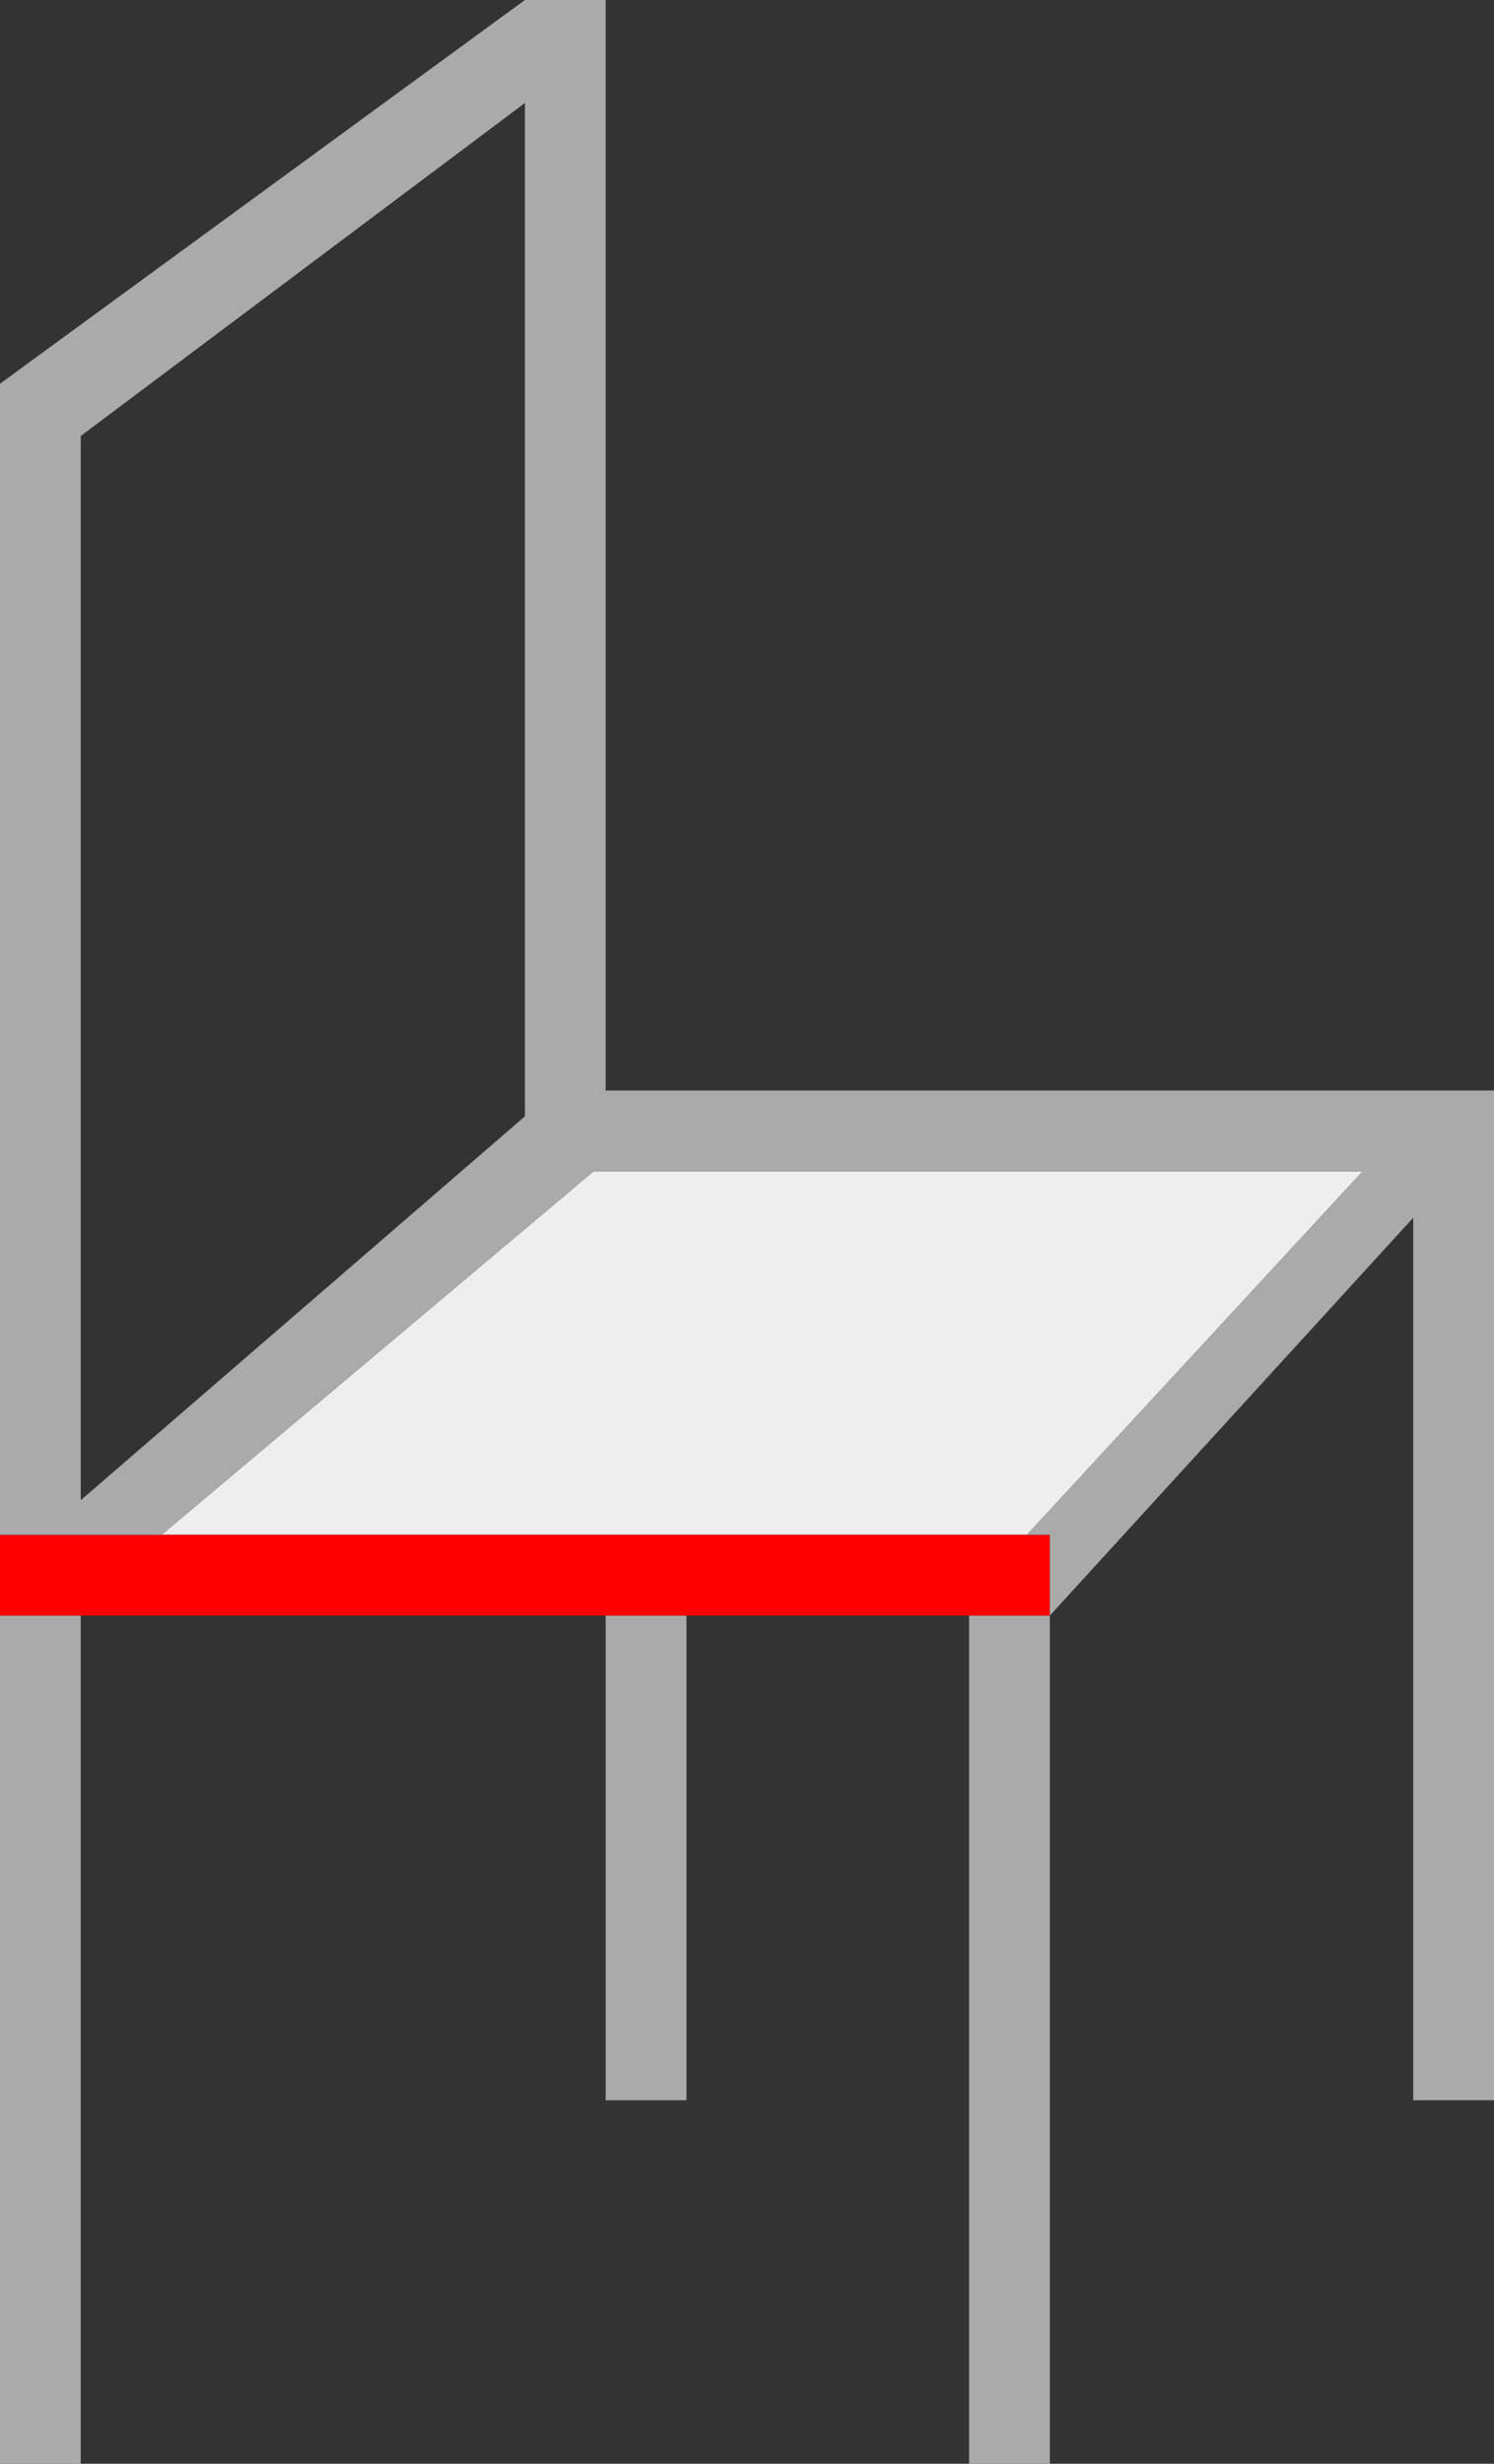 <?xml version="1.0" encoding="utf-8"?>
<!-- Generator: Adobe Illustrator 16.0.0, SVG Export Plug-In . SVG Version: 6.00 Build 0)  -->
<!DOCTYPE svg PUBLIC "-//W3C//DTD SVG 1.1//EN" "http://www.w3.org/Graphics/SVG/1.1/DTD/svg11.dtd">
<svg version="1.1" id="Layer_1" xmlns="http://www.w3.org/2000/svg" xmlns:xlink="http://www.w3.org/1999/xlink" x="0px" y="0px"
	 width="37px" height="61px" viewBox="0 0 37 61" enable-background="new 0 0 37 61" xml:space="preserve">
<rect x="0" y="0" width="37" height="61" fill="#333333" stroke="none"/>
<g>
	<polygon fill="none" points="13,2.55 2,10.794 2,37.143 13,27.639 	"/>
	<polygon fill="#EEEEEE" points="25.432,38 33.746,29 14.701,29 4.003,38 24,38 	"/>
	<rect x="24" y="40" fill="#AAAAAA" width="2" height="21"/>
	<rect x="15" y="40" fill="#AAAAAA" width="2" height="12"/>
	<rect y="40" fill="#AAAAAA" width="2" height="21"/>
	<polygon fill="#FF0000" points="25.432,38 24,38 4.003,38 2,38 0,38 0,40 2,40 15,40 17,40 24,40 26,40 26,38 	"/>
	<path fill="#AAAAAA" d="M35,27H15V0h-2L0,9.5V38h2h2.003l10.698-9h19.045l-8.314,9H26v2l9-9.851V52h2V29v-2H35z M2,37.143V10.794
		L13,2.55v25.089L2,37.143z"/>
</g>
</svg>
